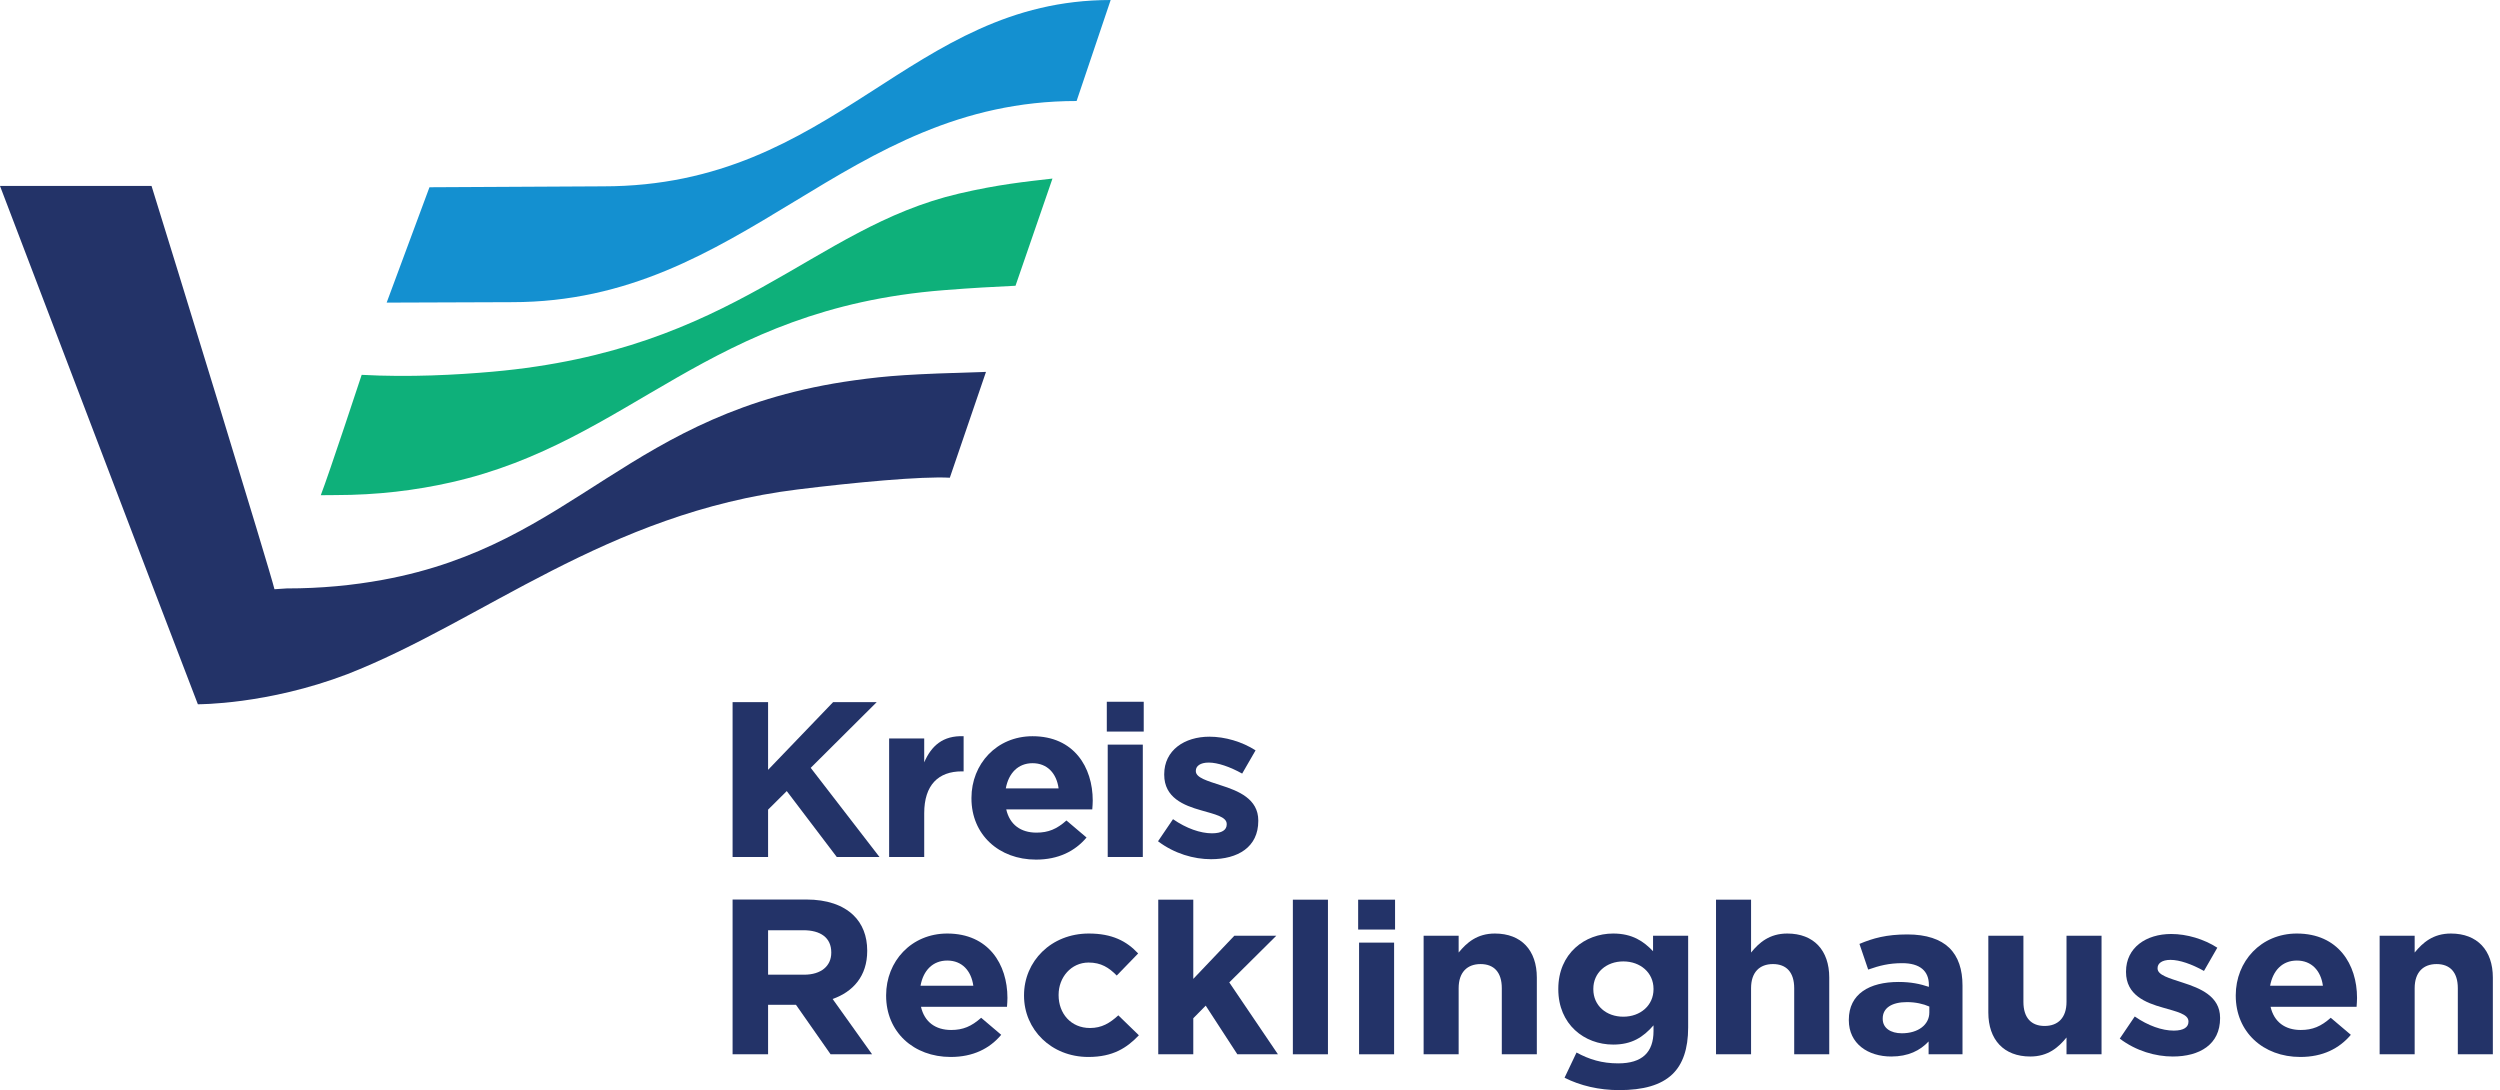 <?xml version="1.0" encoding="UTF-8"?>
<svg xmlns="http://www.w3.org/2000/svg" xmlns:xlink="http://www.w3.org/1999/xlink" width="172" height="75" viewBox="0 0 172 75">
<path fill-rule="nonzero" fill="rgb(5.49%, 69.02%, 47.843%)" fill-opacity="1" d="M 33.875 25.574 C 50.688 24.082 55.785 15.703 65.973 13.32 C 68.695 12.684 70.535 12.504 72.41 12.285 L 69.867 19.66 C 68.234 19.742 67.051 19.797 64.926 19.965 C 48.645 21.242 43.465 30.371 31.043 33.184 C 28.609 33.734 25.984 34.062 23.066 34.062 L 22.07 34.07 C 22.633 32.617 24.883 25.789 24.883 25.789 C 28.168 25.969 31.449 25.789 33.875 25.574 Z M 33.875 25.574 "/>
<path fill-rule="nonzero" fill="rgb(7.843%, 56.471%, 81.569%)" fill-opacity="1" d="M 41.504 12.82 C 57.543 12.82 62.551 0 76.414 0 L 74.07 6.949 C 58.031 6.949 51.262 20.789 35.227 20.789 L 26.602 20.82 L 29.547 12.883 Z M 41.504 12.82 "/>
<path fill-rule="nonzero" fill="rgb(13.725%, 20%, 40.784%)" fill-opacity="1" d="M 65.348 32.867 L 67.836 25.586 C 62.562 25.742 61.168 25.836 58.762 26.168 C 43.184 28.328 39.688 37.441 26.344 39.891 C 24.289 40.27 22.102 40.484 19.723 40.484 L 18.883 40.539 C 18.586 39.27 11.809 17.223 10.426 12.793 L 0 12.793 L 10.617 40.637 L 13.613 48.453 C 13.613 48.453 18.371 48.492 23.895 46.383 C 33.195 42.75 41.738 35.297 54.867 33.676 C 58.785 33.191 63.406 32.758 65.348 32.867 Z M 65.348 32.867 "/>
<path fill-rule="nonzero" fill="rgb(13.725%, 20%, 40.784%)" fill-opacity="1" d="M 57.191 65.551 C 57.191 66.449 56.508 67.059 55.32 67.059 L 52.844 67.059 L 52.844 64 L 55.27 64 C 56.461 64 57.191 64.516 57.191 65.523 Z M 59.664 65.43 L 59.664 65.398 C 59.664 64.395 59.332 63.559 58.715 62.965 C 57.984 62.266 56.891 61.887 55.477 61.887 L 50.402 61.887 L 50.402 72.535 L 52.844 72.535 L 52.844 69.129 L 54.762 69.129 L 57.145 72.535 L 60 72.535 L 57.285 68.73 C 58.699 68.23 59.664 67.148 59.664 65.43 Z M 59.664 65.43 "/>
<path fill-rule="nonzero" fill="rgb(13.725%, 20%, 40.784%)" fill-opacity="1" d="M 60.316 48.309 L 57.316 48.309 L 52.844 52.965 L 52.844 48.309 L 50.402 48.309 L 50.402 58.961 L 52.844 58.961 L 52.844 55.703 L 54.129 54.426 L 57.57 58.961 L 60.508 58.961 L 55.777 52.828 Z M 60.316 48.309 "/>
<path fill-rule="nonzero" fill="rgb(13.725%, 20%, 40.784%)" fill-opacity="1" d="M 61.172 50.805 L 61.172 58.961 L 63.586 58.961 L 63.586 55.949 C 63.586 54 64.566 53.07 66.172 53.07 L 66.297 53.07 L 66.297 50.652 C 64.867 50.594 64.074 51.32 63.586 52.449 L 63.586 50.805 Z M 61.172 50.805 "/>
<path fill-rule="nonzero" fill="rgb(13.725%, 20%, 40.784%)" fill-opacity="1" d="M 71.039 52.508 C 72.055 52.508 72.691 53.207 72.832 54.242 L 69.199 54.242 C 69.391 53.195 70.043 52.508 71.039 52.508 Z M 66.836 54.93 C 66.836 57.422 68.723 59.141 71.277 59.141 C 72.816 59.141 73.961 58.562 74.754 57.621 L 73.371 56.449 C 72.707 57.043 72.121 57.285 71.309 57.285 C 70.23 57.285 69.469 56.738 69.23 55.688 L 75.148 55.688 C 75.164 55.477 75.18 55.262 75.18 55.082 C 75.18 52.77 73.879 50.652 71.039 50.652 C 68.566 50.652 66.836 52.57 66.836 54.898 Z M 66.836 54.93 "/>
<path fill-rule="evenodd" fill="rgb(13.725%, 20%, 40.784%)" fill-opacity="1" d="M 76.148 48.281 L 78.688 48.281 L 78.688 50.332 L 76.148 50.332 Z M 76.148 48.281 "/>
<path fill-rule="evenodd" fill="rgb(13.725%, 20%, 40.784%)" fill-opacity="1" d="M 76.211 51.23 L 78.625 51.23 L 78.625 58.961 L 76.211 58.961 Z M 76.211 51.23 "/>
<path fill-rule="nonzero" fill="rgb(13.725%, 20%, 40.784%)" fill-opacity="1" d="M 83.383 57.332 C 82.59 57.332 81.621 56.996 80.703 56.359 L 79.672 57.879 C 80.797 58.73 82.129 59.113 83.32 59.113 C 85.16 59.113 86.57 58.289 86.57 56.48 L 86.57 56.449 C 86.57 54.957 85.191 54.41 84 54.031 C 83.082 53.727 82.273 53.512 82.273 53.055 L 82.273 53.027 C 82.273 52.707 82.574 52.465 83.16 52.465 C 83.781 52.465 84.621 52.754 85.461 53.223 L 86.383 51.625 C 85.461 51.031 84.285 50.684 83.207 50.684 C 81.496 50.684 80.098 51.613 80.098 53.27 L 80.098 53.301 C 80.098 54.883 81.445 55.414 82.637 55.75 C 83.574 56.023 84.398 56.191 84.398 56.691 L 84.398 56.723 C 84.398 57.09 84.082 57.332 83.383 57.332 Z M 83.383 57.332 "/>
<path fill-rule="nonzero" fill="rgb(13.725%, 20%, 40.784%)" fill-opacity="1" d="M 63.332 67.82 C 63.52 66.77 64.172 66.086 65.172 66.086 C 66.188 66.086 66.82 66.785 66.965 67.82 Z M 65.172 64.227 C 62.695 64.227 60.965 66.145 60.965 68.473 L 60.965 68.504 C 60.965 71 62.855 72.719 65.41 72.719 C 66.949 72.719 68.09 72.141 68.883 71.195 L 67.504 70.023 C 66.836 70.617 66.25 70.863 65.441 70.863 C 64.363 70.863 63.602 70.312 63.363 69.266 L 69.281 69.266 C 69.297 69.051 69.312 68.84 69.312 68.656 C 69.312 66.344 68.012 64.227 65.172 64.227 Z M 65.172 64.227 "/>
<path fill-rule="nonzero" fill="rgb(13.725%, 20%, 40.784%)" fill-opacity="1" d="M 74.992 70.727 C 73.672 70.727 72.832 69.723 72.832 68.473 L 72.832 68.441 C 72.832 67.242 73.691 66.223 74.895 66.223 C 75.754 66.223 76.293 66.57 76.832 67.117 L 78.305 65.598 C 77.512 64.746 76.512 64.227 74.91 64.227 C 72.309 64.227 70.453 66.145 70.453 68.473 L 70.453 68.504 C 70.453 70.832 72.324 72.719 74.879 72.719 C 76.578 72.719 77.527 72.094 78.355 71.227 L 76.941 69.855 C 76.355 70.391 75.801 70.727 74.992 70.727 Z M 74.992 70.727 "/>
<path fill-rule="nonzero" fill="rgb(13.725%, 20%, 40.784%)" fill-opacity="1" d="M 87.809 64.379 L 84.922 64.379 L 82.098 67.348 L 82.098 61.898 L 79.688 61.898 L 79.688 72.535 L 82.098 72.535 L 82.098 70.055 L 82.953 69.188 L 85.129 72.535 L 87.922 72.535 L 84.574 67.59 Z M 87.809 64.379 "/>
<path fill-rule="evenodd" fill="rgb(13.725%, 20%, 40.784%)" fill-opacity="1" d="M 88.949 61.898 L 91.363 61.898 L 91.363 72.535 L 88.949 72.535 Z M 88.949 61.898 "/>
<path fill-rule="evenodd" fill="rgb(13.725%, 20%, 40.784%)" fill-opacity="1" d="M 93.504 64.852 L 95.914 64.852 L 95.914 72.535 L 93.504 72.535 Z M 93.504 64.852 "/>
<path fill-rule="evenodd" fill="rgb(13.725%, 20%, 40.784%)" fill-opacity="1" d="M 93.441 61.898 L 95.98 61.898 L 95.98 63.953 L 93.441 63.953 Z M 93.441 61.898 "/>
<path fill-rule="nonzero" fill="rgb(13.725%, 20%, 40.784%)" fill-opacity="1" d="M 102.848 64.227 C 101.625 64.227 100.914 64.852 100.355 65.535 L 100.355 64.379 L 97.945 64.379 L 97.945 72.535 L 100.355 72.535 L 100.355 67.988 C 100.355 66.891 100.945 66.328 101.863 66.328 C 102.785 66.328 103.324 66.891 103.324 67.988 L 103.324 72.535 L 105.734 72.535 L 105.734 67.258 C 105.734 65.383 104.672 64.227 102.848 64.227 Z M 102.848 64.227 "/>
<path fill-rule="nonzero" fill="rgb(13.725%, 20%, 40.784%)" fill-opacity="1" d="M 113.762 68.062 C 113.762 69.172 112.859 69.949 111.684 69.949 C 110.512 69.949 109.621 69.188 109.621 68.062 L 109.621 68.031 C 109.621 66.922 110.512 66.145 111.684 66.145 C 112.859 66.145 113.762 66.922 113.762 68.031 Z M 113.73 65.445 C 113.082 64.762 112.305 64.227 110.988 64.227 C 109.035 64.227 107.211 65.598 107.211 68.031 L 107.211 68.062 C 107.211 70.48 109.004 71.867 110.988 71.867 C 112.27 71.867 113.047 71.363 113.762 70.543 L 113.762 70.938 C 113.762 72.398 112.984 73.16 111.336 73.16 C 110.211 73.16 109.336 72.887 108.465 72.414 L 107.641 74.148 C 108.719 74.695 110.02 75 111.398 75 C 113.047 75 114.27 74.664 115.062 73.906 C 115.777 73.219 116.145 72.156 116.145 70.695 L 116.145 64.379 L 113.73 64.379 Z M 113.73 65.445 "/>
<path fill-rule="nonzero" fill="rgb(13.725%, 20%, 40.784%)" fill-opacity="1" d="M 122.965 64.227 C 121.742 64.227 121.027 64.852 120.473 65.535 L 120.473 61.898 L 118.062 61.898 L 118.062 72.535 L 120.473 72.535 L 120.473 67.988 C 120.473 66.891 121.059 66.328 121.98 66.328 C 122.902 66.328 123.441 66.891 123.441 67.988 L 123.441 72.535 L 125.852 72.535 L 125.852 67.254 C 125.852 65.383 124.789 64.227 122.965 64.227 Z M 122.965 64.227 "/>
<path fill-rule="nonzero" fill="rgb(13.725%, 20%, 40.784%)" fill-opacity="1" d="M 132.738 69.66 C 132.738 70.496 131.977 71.09 130.848 71.09 C 130.07 71.09 129.531 70.727 129.531 70.102 L 129.531 70.07 C 129.531 69.34 130.168 68.945 131.199 68.945 C 131.785 68.945 132.324 69.066 132.738 69.25 Z M 131.23 64.289 C 129.785 64.289 128.867 64.547 127.93 64.941 L 128.531 66.707 C 129.309 66.434 129.961 66.266 130.879 66.266 C 132.086 66.266 132.707 66.801 132.707 67.758 L 132.707 67.895 C 132.102 67.695 131.484 67.559 130.625 67.559 C 128.613 67.559 127.199 68.383 127.199 70.16 L 127.199 70.191 C 127.199 71.805 128.516 72.688 130.117 72.688 C 131.293 72.688 132.102 72.277 132.688 71.652 L 132.688 72.535 L 135.02 72.535 L 135.02 67.805 C 135.02 66.707 134.734 65.812 134.102 65.203 C 133.5 64.625 132.547 64.289 131.23 64.289 Z M 131.23 64.289 "/>
<path fill-rule="nonzero" fill="rgb(13.725%, 20%, 40.784%)" fill-opacity="1" d="M 142.176 68.93 C 142.176 70.023 141.59 70.586 140.668 70.586 C 139.75 70.586 139.211 70.023 139.211 68.93 L 139.211 64.379 L 136.797 64.379 L 136.797 69.66 C 136.797 71.531 137.859 72.688 139.684 72.688 C 140.906 72.688 141.621 72.062 142.176 71.379 L 142.176 72.535 L 144.586 72.535 L 144.586 64.379 L 142.176 64.379 Z M 142.176 68.93 "/>
<path fill-rule="nonzero" fill="rgb(13.725%, 20%, 40.784%)" fill-opacity="1" d="M 150.172 67.605 C 149.25 67.301 148.441 67.09 148.441 66.633 L 148.441 66.602 C 148.441 66.281 148.742 66.039 149.332 66.039 C 149.949 66.039 150.789 66.328 151.633 66.801 L 152.551 65.203 C 151.633 64.609 150.457 64.258 149.379 64.258 C 147.664 64.258 146.27 65.188 146.27 66.844 L 146.27 66.875 C 146.27 68.457 147.617 68.992 148.809 69.324 C 149.742 69.598 150.566 69.766 150.566 70.27 L 150.566 70.297 C 150.566 70.664 150.25 70.906 149.555 70.906 C 148.758 70.906 147.793 70.574 146.871 69.934 L 145.84 71.457 C 146.965 72.309 148.301 72.688 149.488 72.688 C 151.328 72.688 152.742 71.867 152.742 70.055 L 152.742 70.023 C 152.742 68.535 151.363 67.988 150.172 67.605 Z M 150.172 67.605 "/>
<path fill-rule="nonzero" fill="rgb(13.725%, 20%, 40.784%)" fill-opacity="1" d="M 156.184 67.82 C 156.375 66.77 157.023 66.086 158.023 66.086 C 159.039 66.086 159.676 66.785 159.816 67.82 Z M 158.023 64.227 C 155.551 64.227 153.82 66.145 153.82 68.473 L 153.82 68.504 C 153.82 71 155.707 72.719 158.262 72.719 C 159.801 72.719 160.941 72.141 161.738 71.195 L 160.355 70.023 C 159.691 70.617 159.102 70.863 158.293 70.863 C 157.215 70.863 156.453 70.312 156.215 69.266 L 162.133 69.266 C 162.148 69.051 162.164 68.84 162.164 68.656 C 162.164 66.344 160.863 64.227 158.023 64.227 Z M 158.023 64.227 "/>
<path fill-rule="nonzero" fill="rgb(13.725%, 20%, 40.784%)" fill-opacity="1" d="M 168.621 64.227 C 167.398 64.227 166.688 64.852 166.129 65.535 L 166.129 64.379 L 163.719 64.379 L 163.719 72.535 L 166.129 72.535 L 166.129 67.988 C 166.129 66.891 166.719 66.328 167.637 66.328 C 168.559 66.328 169.098 66.891 169.098 67.988 L 169.098 72.535 L 171.508 72.535 L 171.508 67.258 C 171.508 65.383 170.445 64.227 168.621 64.227 Z M 168.621 64.227 "/>
</svg>
